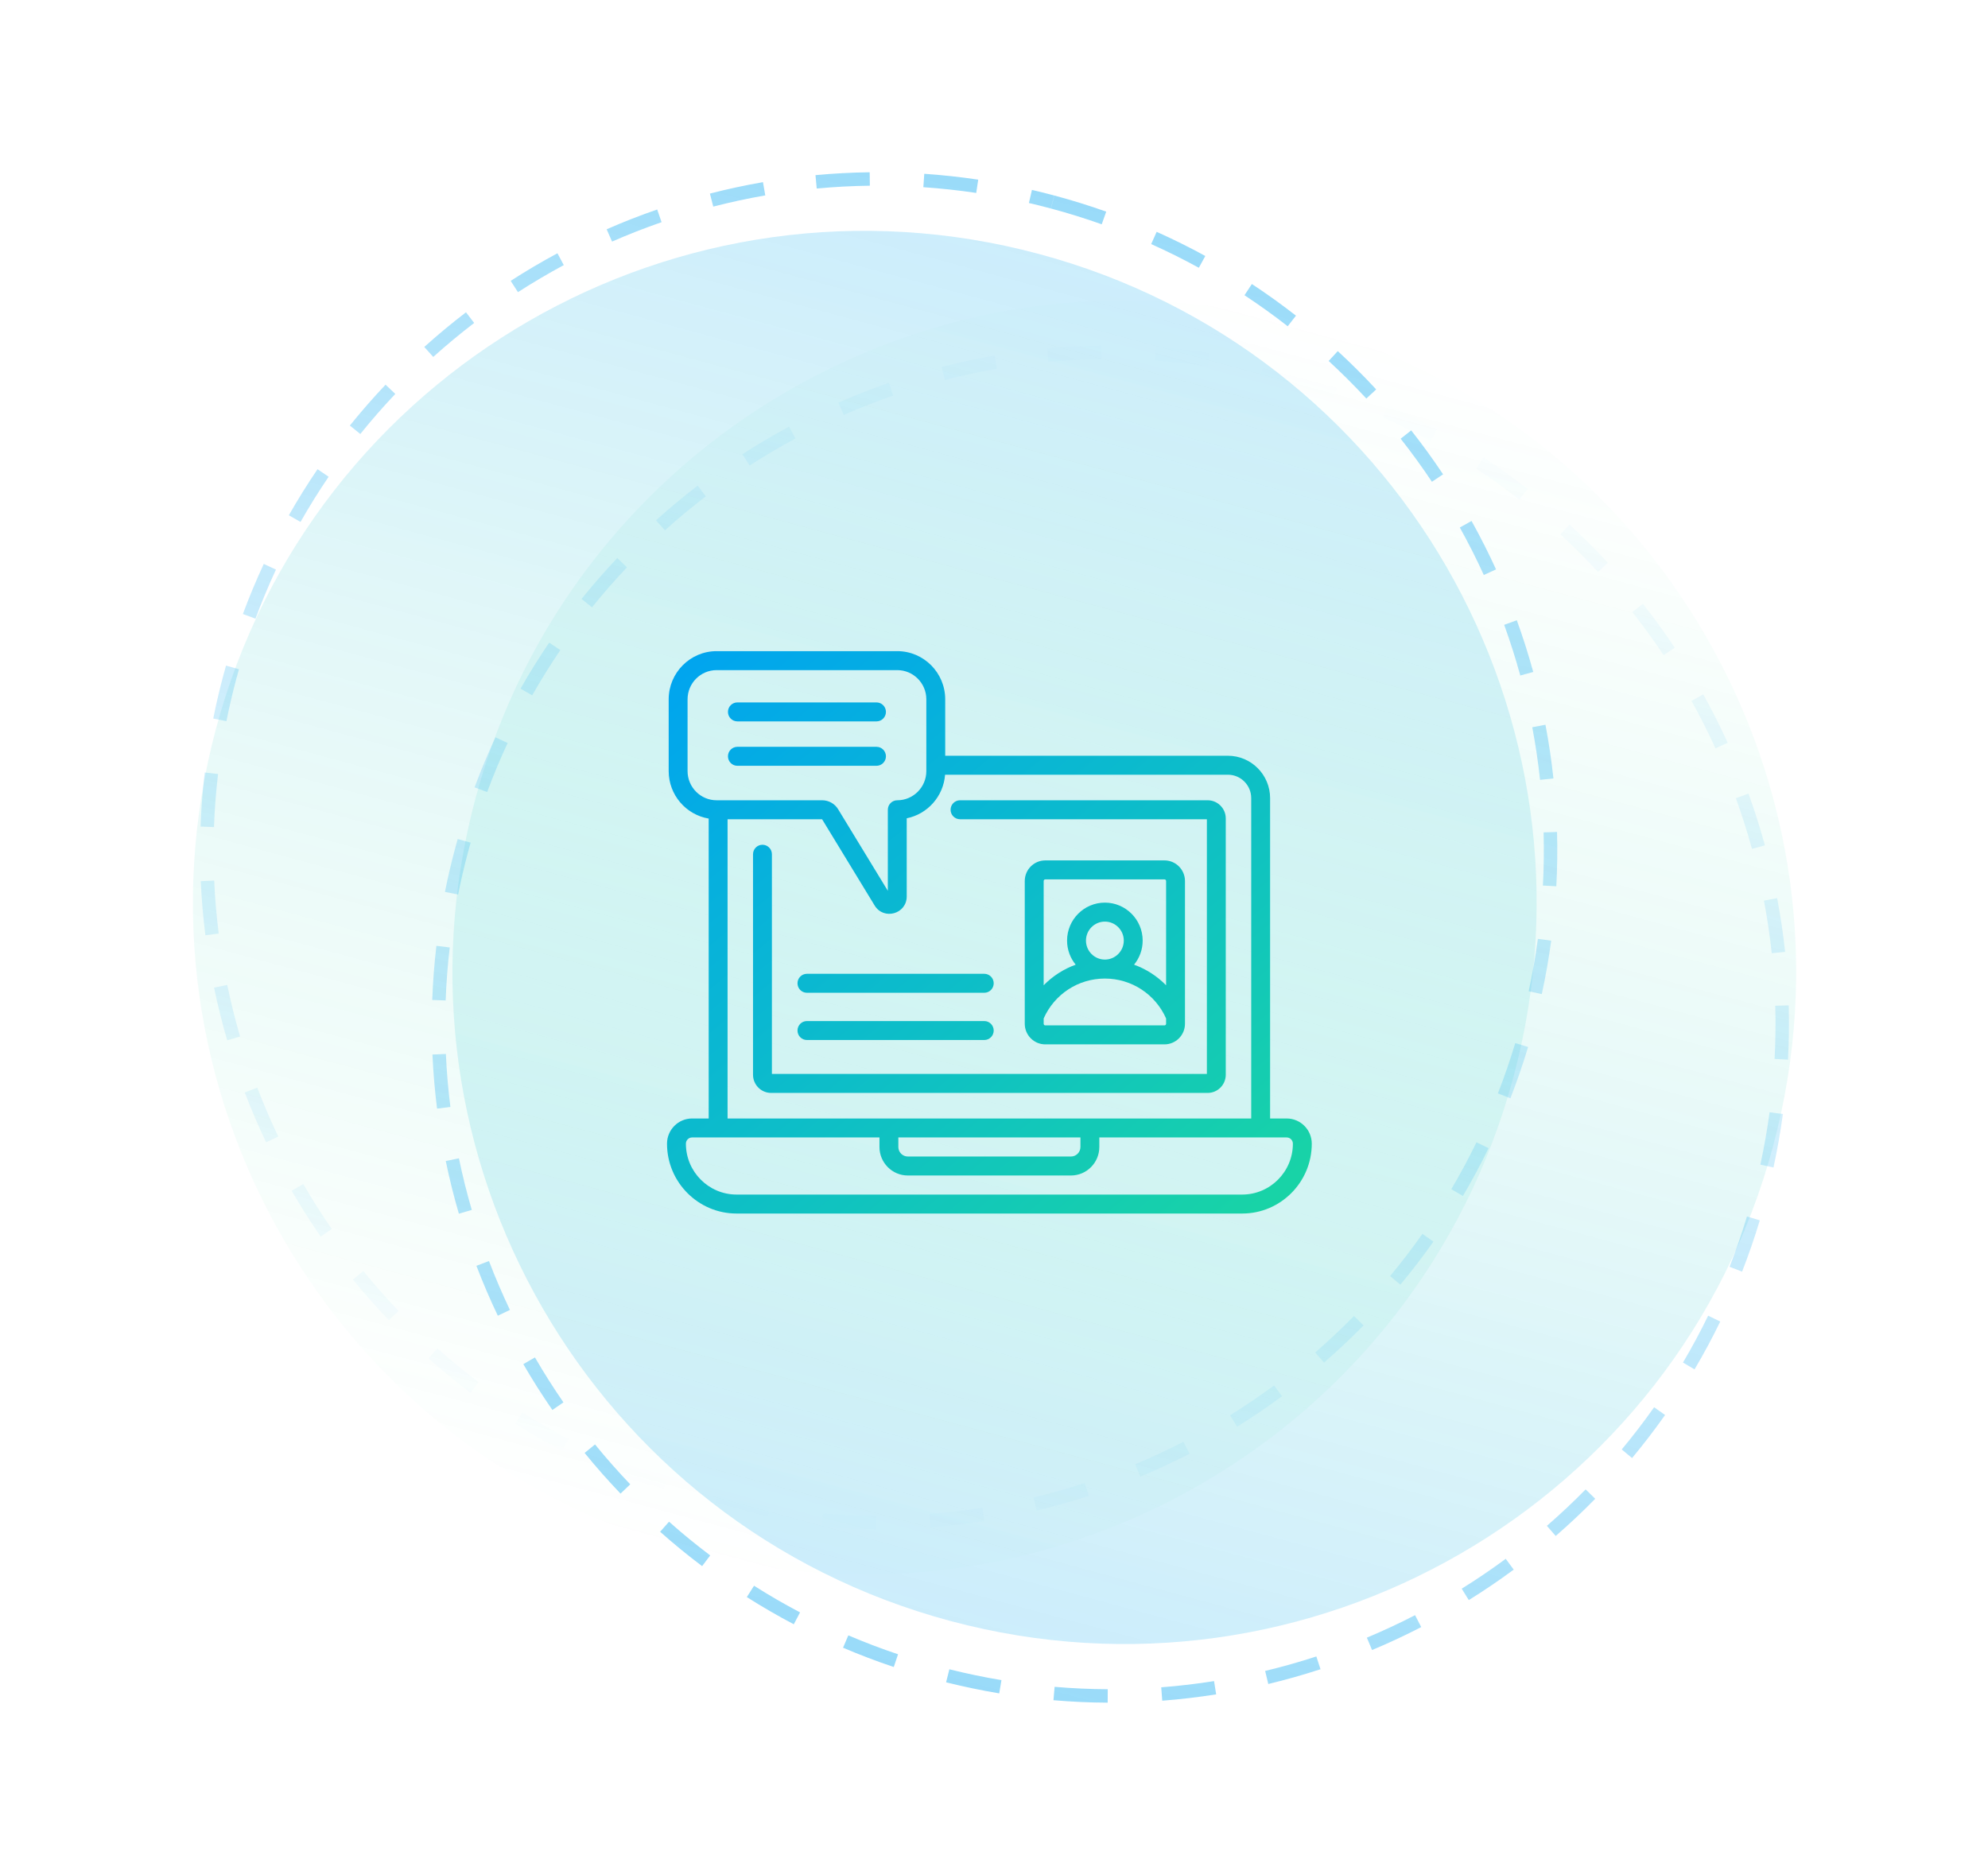 <?xml version="1.0" encoding="utf-8"?>
<svg width="148px" height="139px" viewbox="0 0 148 139" version="1.1" xmlns:xlink="http://www.w3.org/1999/xlink" xmlns="http://www.w3.org/2000/svg">
  <defs>
    <linearGradient x1="0.5" y1="0" x2="0.5" y2="1" id="gradient_1">
      <stop offset="0" stop-color="#22E689" stop-opacity="0" />
      <stop offset="1" stop-color="#00A4F0" stop-opacity="0.2" />
    </linearGradient>
    <linearGradient x1="0.5" y1="0" x2="0.5" y2="1" id="gradient_2">
      <stop offset="0" stop-color="#00A4F0" stop-opacity="0.2" />
      <stop offset="1" stop-color="#22E689" stop-opacity="0" />
    </linearGradient>
    <linearGradient x1="0.5" y1="0" x2="0.5" y2="0.999" id="gradient_3">
      <stop offset="0" stop-color="#00A4F0" stop-opacity="0.4" />
      <stop offset="1" stop-color="#00A4F0" stop-opacity="0" />
    </linearGradient>
    <linearGradient x1="0.5" y1="0" x2="0.5" y2="0.999" id="gradient_4">
      <stop offset="0" stop-color="#00A4F0" stop-opacity="0" />
      <stop offset="1" stop-color="#00A4F0" stop-opacity="0.4" />
    </linearGradient>
    <linearGradient x1="0.015" y1="-2.220446E-16" x2="1.313" y2="1.367" id="gradient_5">
      <stop offset="0" stop-color="#00A4F0" />
      <stop offset="1" stop-color="#22E689" />
    </linearGradient>
  </defs>
  <g id="Group-9" transform="translate(0.5 0.5)">
    <g id="Group-8" transform="matrix(0.966 0.259 -0.259 0.966 28.47 0)">
      <g id="Group-31" transform="translate(0.97 0.752)">
        <g id="Group-5" transform="translate(0.5 4.5)">
          <path d="M50 100C77.614 100 100 77.614 100 50C100 22.386 77.614 0 50 0C22.386 0 0 22.386 0 50C0 77.614 22.386 100 50 100Z" transform="translate(20 0)" id="Oval" fill="url(#gradient_1)" fill-rule="evenodd" stroke="none" />
          <path d="M50 100C77.614 100 100 77.614 100 50C100 22.386 77.614 0 50 0C22.386 0 0 22.386 0 50C0 77.614 22.386 100 50 100Z" transform="matrix(1 0 0 1 2.842171E-14 0)" id="Oval" fill="url(#gradient_2)" fill-rule="evenodd" stroke="none" />
        </g>
        <path d="M54.538 0.159L54.459 1.156C53.147 1.052 51.827 1 50.5 1L50.5 0C51.853 0 53.2 0.053 54.538 0.159ZM62.516 1.438L62.279 2.41C60.998 2.097 59.703 1.836 58.396 1.626L58.554 0.639C59.888 0.853 61.209 1.119 62.516 1.438ZM70.186 3.981L69.796 4.902C68.581 4.387 67.345 3.921 66.091 3.505L66.405 2.556C67.685 2.98 68.946 3.456 70.186 3.981ZM77.376 7.738L76.843 8.584C75.726 7.881 74.581 7.222 73.411 6.61L73.874 5.724C75.068 6.348 76.236 7.02 77.376 7.738ZM83.822 12.553L83.162 13.304C82.169 12.432 81.143 11.6 80.085 10.81L80.683 10.009C81.763 10.815 82.81 11.664 83.822 12.553ZM89.462 18.369L88.69 19.006C87.85 17.988 86.969 17.003 86.05 16.055L86.768 15.359C87.706 16.327 88.604 17.331 89.462 18.369ZM94.114 25.026L93.251 25.532C92.584 24.392 91.871 23.28 91.116 22.197L91.936 21.625C92.707 22.729 93.433 23.864 94.114 25.026ZM97.618 32.293L96.685 32.654C96.209 31.422 95.683 30.21 95.11 29.021L96.01 28.587C96.596 29.799 97.132 31.036 97.618 32.293ZM99.905 39.991L98.927 40.198C98.653 38.904 98.327 37.624 97.951 36.361L98.91 36.075C99.293 37.365 99.626 38.671 99.905 39.991ZM100.94 48.026L99.942 48.074C99.878 46.751 99.762 45.435 99.594 44.13L100.586 44.002C100.757 45.334 100.875 46.676 100.94 48.026ZM100.691 56.121L99.697 56.011C99.842 54.703 99.935 53.385 99.976 52.059L100.975 52.09C100.934 53.442 100.838 54.786 100.691 56.121ZM99.157 64.064L98.194 63.796C98.547 62.526 98.85 61.239 99.101 59.94L100.083 60.129C99.827 61.455 99.518 62.768 99.157 64.064ZM96.374 71.644L95.466 71.225C96.019 70.027 96.524 68.806 96.979 67.566L97.918 67.911C97.453 69.176 96.938 70.422 96.374 71.644ZM92.386 78.719L91.557 78.16C92.296 77.065 92.991 75.942 93.64 74.792L94.511 75.283C93.849 76.456 93.14 77.603 92.386 78.719ZM87.374 85.004L86.644 84.321C87.547 83.357 88.411 82.357 89.234 81.325L90.016 81.948C89.176 83.001 88.295 84.021 87.374 85.004ZM81.381 90.461L80.769 89.67C81.813 88.862 82.825 88.012 83.802 87.124L84.474 87.863C83.478 88.77 82.446 89.636 81.381 90.461ZM74.575 94.903L74.097 94.024C75.258 93.394 76.392 92.717 77.499 91.996L78.045 92.834C76.916 93.569 75.759 94.26 74.575 94.903ZM67.273 98.148L66.941 97.204C68.187 96.766 69.414 96.277 70.62 95.74L71.027 96.654C69.797 97.201 68.544 97.7 67.273 98.148ZM59.442 100.211L59.266 99.226C60.569 98.993 61.858 98.709 63.133 98.374L63.387 99.341C62.087 99.683 60.771 99.973 59.442 100.211ZM51.378 100.993L51.361 99.993C52.687 99.97 54.005 99.895 55.315 99.769L55.411 100.764C54.075 100.893 52.73 100.969 51.378 100.993ZM43.301 100.491L43.443 99.501C44.746 99.687 46.06 99.821 47.382 99.903L47.32 100.901C45.971 100.818 44.631 100.681 43.301 100.491ZM35.407 98.706L35.706 97.751C36.964 98.145 38.239 98.488 39.529 98.78L39.308 99.755C37.992 99.458 36.691 99.107 35.407 98.706ZM27.913 95.68L28.361 94.785C29.541 95.377 30.745 95.921 31.971 96.415L31.596 97.343C30.346 96.838 29.117 96.283 27.913 95.68ZM20.965 91.467L21.55 90.656C22.621 91.43 23.722 92.16 24.851 92.845L24.332 93.7C23.18 93.001 22.057 92.256 20.965 91.467ZM14.847 86.265L15.553 85.557C16.489 86.489 17.461 87.384 18.467 88.239L17.82 89.001C16.793 88.129 15.801 87.216 14.847 86.265ZM9.579 80.099L10.389 79.513C11.164 80.582 11.981 81.62 12.839 82.625L12.079 83.274C11.204 82.249 10.37 81.19 9.579 80.099ZM5.355 73.155L6.248 72.706C6.841 73.885 7.482 75.041 8.167 76.169L7.313 76.689C6.613 75.537 5.96 74.359 5.355 73.155ZM2.345 65.755L3.299 65.454C3.697 66.714 4.147 67.956 4.645 69.178L3.719 69.555C3.211 68.309 2.752 67.041 2.345 65.755ZM0.533 57.864L1.523 57.72C1.714 59.029 1.957 60.327 2.252 61.612L1.277 61.835C0.977 60.525 0.728 59.2 0.533 57.864ZM0.005 49.769L1.005 49.783C1.002 50.024 1 50.263 1 50.516C1 51.601 1.036 52.681 1.105 53.756L0.107 53.821C0.036 52.724 0 51.623 3.11351e-09 50.517C-2.65711e-06 50.258 0.002 50.014 0.005 49.769ZM0.759 41.73L1.744 41.903C1.517 43.199 1.341 44.508 1.218 45.826L0.222 45.733C0.348 44.388 0.527 43.053 0.759 41.73ZM2.798 33.883L3.742 34.212C3.308 35.458 2.924 36.722 2.591 38.002L1.624 37.75C1.963 36.444 2.355 35.154 2.798 33.883ZM6.06 26.494L6.939 26.971C6.31 28.132 5.729 29.318 5.195 30.526L4.28 30.122C4.825 28.889 5.418 27.679 6.06 26.494ZM10.447 19.738L11.24 20.348C10.435 21.394 9.672 22.473 8.953 23.58L8.115 23.035C8.848 21.906 9.626 20.806 10.447 19.738ZM15.883 13.732L16.568 14.46C15.607 15.365 14.682 16.309 13.795 17.288L13.054 16.617C13.958 15.618 14.902 14.656 15.883 13.732ZM22.212 8.661L22.772 9.489C21.679 10.229 20.616 11.013 19.585 11.839L18.96 11.058C20.011 10.216 21.096 9.416 22.212 8.661ZM29.291 4.656L29.711 5.564C28.513 6.119 27.338 6.722 26.188 7.372L25.696 6.501C26.869 5.838 28.068 5.223 29.291 4.656ZM36.772 1.888L37.043 2.851C35.771 3.21 34.515 3.619 33.278 4.078L32.93 3.14C34.192 2.672 35.474 2.254 36.772 1.888ZM44.718 0.327L44.831 1.321C43.516 1.471 42.211 1.673 40.918 1.927L40.726 0.945C42.044 0.687 43.376 0.48 44.718 0.327ZM50.493 4.76863e-07L50.493 1C49.932 1 49.371 1.01 48.812 1.028L48.779 0.029C49.349 0.01 49.92 7.83334e-05 50.493 4.76863e-07Z" transform="matrix(1 0 0 1 -7.1054274E-14 -4.618528E-13)" id="Oval" fill="url(#gradient_3)" stroke="none" />
        <path d="M54.538 0.159L54.459 1.156C53.147 1.052 51.827 1 50.5 1L50.5 0C51.853 0 53.2 0.053 54.538 0.159ZM62.516 1.438L62.279 2.41C60.998 2.097 59.703 1.836 58.396 1.626L58.554 0.639C59.888 0.853 61.209 1.119 62.516 1.438ZM70.186 3.981L69.796 4.902C68.581 4.387 67.345 3.921 66.091 3.505L66.405 2.556C67.685 2.98 68.946 3.456 70.186 3.981ZM77.376 7.738L76.843 8.584C75.726 7.881 74.581 7.222 73.411 6.61L73.874 5.724C75.068 6.348 76.236 7.02 77.376 7.738ZM83.822 12.553L83.162 13.304C82.169 12.432 81.143 11.6 80.085 10.81L80.683 10.009C81.763 10.815 82.81 11.664 83.822 12.553ZM89.462 18.369L88.69 19.006C87.85 17.988 86.969 17.003 86.05 16.055L86.768 15.359C87.706 16.327 88.604 17.331 89.462 18.369ZM94.114 25.026L93.251 25.532C92.584 24.392 91.871 23.28 91.116 22.197L91.936 21.625C92.707 22.729 93.433 23.864 94.114 25.026ZM97.618 32.293L96.685 32.654C96.209 31.422 95.683 30.21 95.11 29.021L96.01 28.587C96.596 29.799 97.132 31.036 97.618 32.293ZM99.905 39.991L98.927 40.198C98.653 38.904 98.327 37.624 97.951 36.361L98.91 36.075C99.293 37.365 99.626 38.671 99.905 39.991ZM100.94 48.026L99.942 48.074C99.878 46.751 99.762 45.435 99.594 44.13L100.586 44.002C100.757 45.334 100.875 46.676 100.94 48.026ZM100.691 56.121L99.697 56.011C99.842 54.703 99.935 53.385 99.976 52.059L100.975 52.09C100.934 53.442 100.838 54.786 100.691 56.121ZM99.157 64.064L98.194 63.796C98.547 62.526 98.85 61.239 99.101 59.94L100.083 60.129C99.827 61.455 99.518 62.768 99.157 64.064ZM96.374 71.644L95.466 71.225C96.019 70.027 96.524 68.806 96.979 67.566L97.918 67.911C97.453 69.176 96.938 70.422 96.374 71.644ZM92.386 78.719L91.557 78.16C92.296 77.065 92.991 75.942 93.64 74.792L94.511 75.283C93.849 76.456 93.14 77.603 92.386 78.719ZM87.374 85.004L86.644 84.321C87.547 83.357 88.411 82.357 89.234 81.325L90.016 81.948C89.176 83.001 88.295 84.021 87.374 85.004ZM81.381 90.461L80.769 89.67C81.813 88.862 82.825 88.012 83.802 87.124L84.474 87.863C83.478 88.77 82.446 89.636 81.381 90.461ZM74.575 94.903L74.097 94.024C75.258 93.394 76.392 92.717 77.499 91.996L78.045 92.834C76.916 93.569 75.759 94.26 74.575 94.903ZM67.273 98.148L66.941 97.204C68.187 96.766 69.414 96.277 70.62 95.74L71.027 96.654C69.797 97.201 68.544 97.7 67.273 98.148ZM59.442 100.211L59.266 99.226C60.569 98.993 61.858 98.709 63.133 98.374L63.387 99.341C62.087 99.683 60.771 99.973 59.442 100.211ZM51.378 100.993L51.361 99.993C52.687 99.97 54.005 99.895 55.315 99.769L55.411 100.764C54.075 100.893 52.73 100.969 51.378 100.993ZM43.301 100.491L43.443 99.501C44.746 99.687 46.06 99.821 47.382 99.903L47.32 100.901C45.971 100.818 44.631 100.681 43.301 100.491ZM35.407 98.706L35.706 97.751C36.964 98.145 38.239 98.488 39.529 98.78L39.308 99.755C37.992 99.458 36.691 99.107 35.407 98.706ZM27.913 95.68L28.361 94.785C29.541 95.377 30.745 95.921 31.971 96.415L31.596 97.343C30.346 96.838 29.117 96.283 27.913 95.68ZM20.965 91.467L21.55 90.656C22.621 91.43 23.722 92.16 24.851 92.845L24.332 93.7C23.18 93.001 22.057 92.256 20.965 91.467ZM14.847 86.265L15.553 85.557C16.489 86.489 17.461 87.384 18.467 88.239L17.82 89.001C16.793 88.129 15.801 87.216 14.847 86.265ZM9.579 80.099L10.389 79.513C11.164 80.582 11.981 81.62 12.839 82.625L12.079 83.274C11.204 82.249 10.37 81.19 9.579 80.099ZM5.355 73.155L6.248 72.706C6.841 73.885 7.482 75.041 8.167 76.169L7.313 76.689C6.613 75.537 5.96 74.359 5.355 73.155ZM2.345 65.755L3.299 65.454C3.697 66.714 4.147 67.956 4.645 69.178L3.719 69.555C3.211 68.309 2.752 67.041 2.345 65.755ZM0.533 57.864L1.523 57.72C1.714 59.029 1.957 60.327 2.252 61.612L1.277 61.835C0.977 60.525 0.728 59.2 0.533 57.864ZM0.005 49.769L1.005 49.783C1.002 50.024 1 50.263 1 50.516C1 51.601 1.036 52.681 1.105 53.756L0.107 53.821C0.036 52.724 0 51.623 3.11351e-09 50.517C-2.65711e-06 50.258 0.002 50.014 0.005 49.769ZM0.759 41.73L1.744 41.903C1.517 43.199 1.341 44.508 1.218 45.826L0.222 45.733C0.348 44.388 0.527 43.053 0.759 41.73ZM2.798 33.883L3.742 34.212C3.308 35.458 2.924 36.722 2.591 38.002L1.624 37.75C1.963 36.444 2.355 35.154 2.798 33.883ZM6.06 26.494L6.939 26.971C6.31 28.132 5.729 29.318 5.195 30.526L4.28 30.122C4.825 28.889 5.418 27.679 6.06 26.494ZM10.447 19.738L11.24 20.348C10.435 21.394 9.672 22.473 8.953 23.58L8.115 23.035C8.848 21.906 9.626 20.806 10.447 19.738ZM15.883 13.732L16.568 14.46C15.607 15.365 14.682 16.309 13.795 17.288L13.054 16.617C13.958 15.618 14.902 14.656 15.883 13.732ZM22.212 8.661L22.772 9.489C21.679 10.229 20.616 11.013 19.585 11.839L18.96 11.058C20.011 10.216 21.096 9.416 22.212 8.661ZM29.291 4.656L29.711 5.564C28.513 6.119 27.338 6.722 26.188 7.372L25.696 6.501C26.869 5.838 28.068 5.223 29.291 4.656ZM36.772 1.888L37.043 2.851C35.771 3.21 34.515 3.619 33.278 4.078L32.93 3.14C34.192 2.672 35.474 2.254 36.772 1.888ZM44.718 0.327L44.831 1.321C43.516 1.471 42.211 1.673 40.918 1.927L40.726 0.945C42.044 0.687 43.376 0.48 44.718 0.327ZM50.493 4.76863e-07L50.493 1C49.932 1 49.371 1.01 48.812 1.028L48.779 0.029C49.349 0.01 49.92 7.83334e-05 50.493 4.76863e-07Z" transform="translate(20 8)" id="Oval" fill="url(#gradient_4)" stroke="none" />
      </g>
    </g>
    <g id="social-2" transform="translate(49.157 47.914)">
      <g id="social">
        <path d="M44.898 34.794L46.132 34.794C47.162 34.794 48 35.636 48 36.67C48 39.538 45.677 41.871 42.822 41.871L5.178 41.871C2.323 41.871 0 39.538 0 36.67C0 35.636 0.838 34.794 1.868 34.794L3.102 34.794L3.102 12.465C1.414 12.181 0.124 10.705 0.124 8.93L0.124 3.585C0.124 1.608 1.725 0 3.693 0L17.142 0C19.11 0 20.711 1.608 20.711 3.585L20.711 7.788L41.758 7.788C43.489 7.788 44.898 9.203 44.898 10.942L44.898 34.794ZM1.53 3.585L1.53 8.93C1.53 10.128 2.5 11.103 3.693 11.103L11.557 11.103C12.036 11.103 12.488 11.357 12.737 11.767L16.439 17.843L16.439 11.809C16.439 11.419 16.753 11.103 17.142 11.103C18.334 11.103 19.305 10.128 19.305 8.93L19.305 3.585C19.305 2.387 18.335 1.413 17.142 1.413L3.693 1.413C2.5 1.413 1.53 2.387 1.53 3.585ZM15.595 5.23L5.24 5.23C4.851 5.23 4.537 4.914 4.537 4.523C4.537 4.133 4.851 3.817 5.24 3.817L15.595 3.817C15.983 3.817 16.298 4.133 16.298 4.523C16.298 4.914 15.983 5.23 15.595 5.23ZM15.595 8.536L5.24 8.536C4.851 8.536 4.537 8.219 4.537 7.829C4.537 7.439 4.851 7.123 5.24 7.123L15.595 7.123C15.983 7.123 16.298 7.439 16.298 7.829C16.298 8.219 15.983 8.536 15.595 8.536ZM11.545 12.515L4.508 12.515L4.508 34.794L43.492 34.794L43.492 10.942C43.492 9.982 42.714 9.2 41.758 9.2L20.701 9.2C20.58 10.814 19.392 12.134 17.845 12.445L17.845 18.261C17.845 19.573 16.133 20.047 15.457 18.937L11.545 12.515ZM41.597 12.455L41.597 31.538C41.597 32.284 40.993 32.891 40.251 32.891L7.749 32.891C7.006 32.891 6.403 32.284 6.403 31.538L6.403 15.121C6.403 14.731 6.717 14.415 7.106 14.415C7.494 14.415 7.809 14.731 7.809 15.121L7.809 31.478L40.191 31.478L40.191 12.515L21.814 12.515C21.426 12.515 21.111 12.199 21.111 11.809C21.111 11.419 21.426 11.103 21.814 11.103L40.251 11.103C40.993 11.103 41.597 11.71 41.597 12.455ZM37.034 15.58L28.16 15.58C27.318 15.58 26.633 16.268 26.633 17.114L26.633 27.742C26.633 28.588 27.318 29.276 28.16 29.276L37.034 29.276C37.876 29.276 38.561 28.588 38.561 27.742L38.561 17.114C38.561 16.268 37.876 15.58 37.034 15.58ZM28.16 16.993L37.034 16.993C37.101 16.993 37.155 17.047 37.155 17.114L37.155 24.878C36.485 24.193 35.671 23.669 34.77 23.343C35.17 22.855 35.411 22.23 35.411 21.549C35.411 19.991 34.149 18.723 32.597 18.723C31.046 18.723 29.783 19.991 29.783 21.549C29.783 22.23 30.024 22.855 30.424 23.343C29.524 23.669 28.709 24.193 28.04 24.878L28.04 17.114C28.04 17.047 28.094 16.993 28.16 16.993ZM31.19 21.55C31.19 20.77 31.821 20.136 32.597 20.136C33.373 20.136 34.005 20.77 34.005 21.55C34.005 22.329 33.373 22.963 32.597 22.963C31.821 22.963 31.19 22.329 31.19 21.55ZM23.618 25.435L10.417 25.435C10.029 25.435 9.714 25.119 9.714 24.729C9.714 24.338 10.029 24.022 10.417 24.022L23.618 24.022C24.006 24.022 24.321 24.338 24.321 24.729C24.321 25.119 24.006 25.435 23.618 25.435ZM28.16 27.863C28.094 27.863 28.04 27.809 28.04 27.742L28.04 27.348C28.842 25.538 30.616 24.376 32.597 24.376C34.578 24.376 36.352 25.538 37.155 27.348L37.155 27.742C37.155 27.809 37.101 27.863 37.034 27.863L28.16 27.863ZM23.618 28.952L10.417 28.952C10.029 28.952 9.714 28.636 9.714 28.246C9.714 27.856 10.029 27.54 10.417 27.54L23.618 27.54C24.006 27.54 24.321 27.856 24.321 28.246C24.321 28.636 24.006 28.952 23.618 28.952ZM5.178 40.458L42.822 40.458C44.902 40.458 46.594 38.759 46.594 36.67C46.594 36.414 46.387 36.206 46.132 36.206L32.184 36.206L32.184 36.916C32.184 38.087 31.236 39.039 30.071 39.039L17.929 39.039C16.764 39.039 15.816 38.087 15.816 36.916L15.816 36.206L1.868 36.206C1.613 36.206 1.406 36.414 1.406 36.67C1.406 38.759 3.098 40.458 5.178 40.458ZM30.778 36.206L17.222 36.206L17.222 36.916C17.222 37.308 17.539 37.626 17.929 37.626L30.071 37.626C30.461 37.626 30.778 37.308 30.778 36.916L30.778 36.206Z" transform="translate(5.3681504E-12 0.065)" id="Combined-Shape" fill="url(#gradient_5)" fill-rule="evenodd" stroke="none" />
      </g>
    </g>
  </g>
</svg>